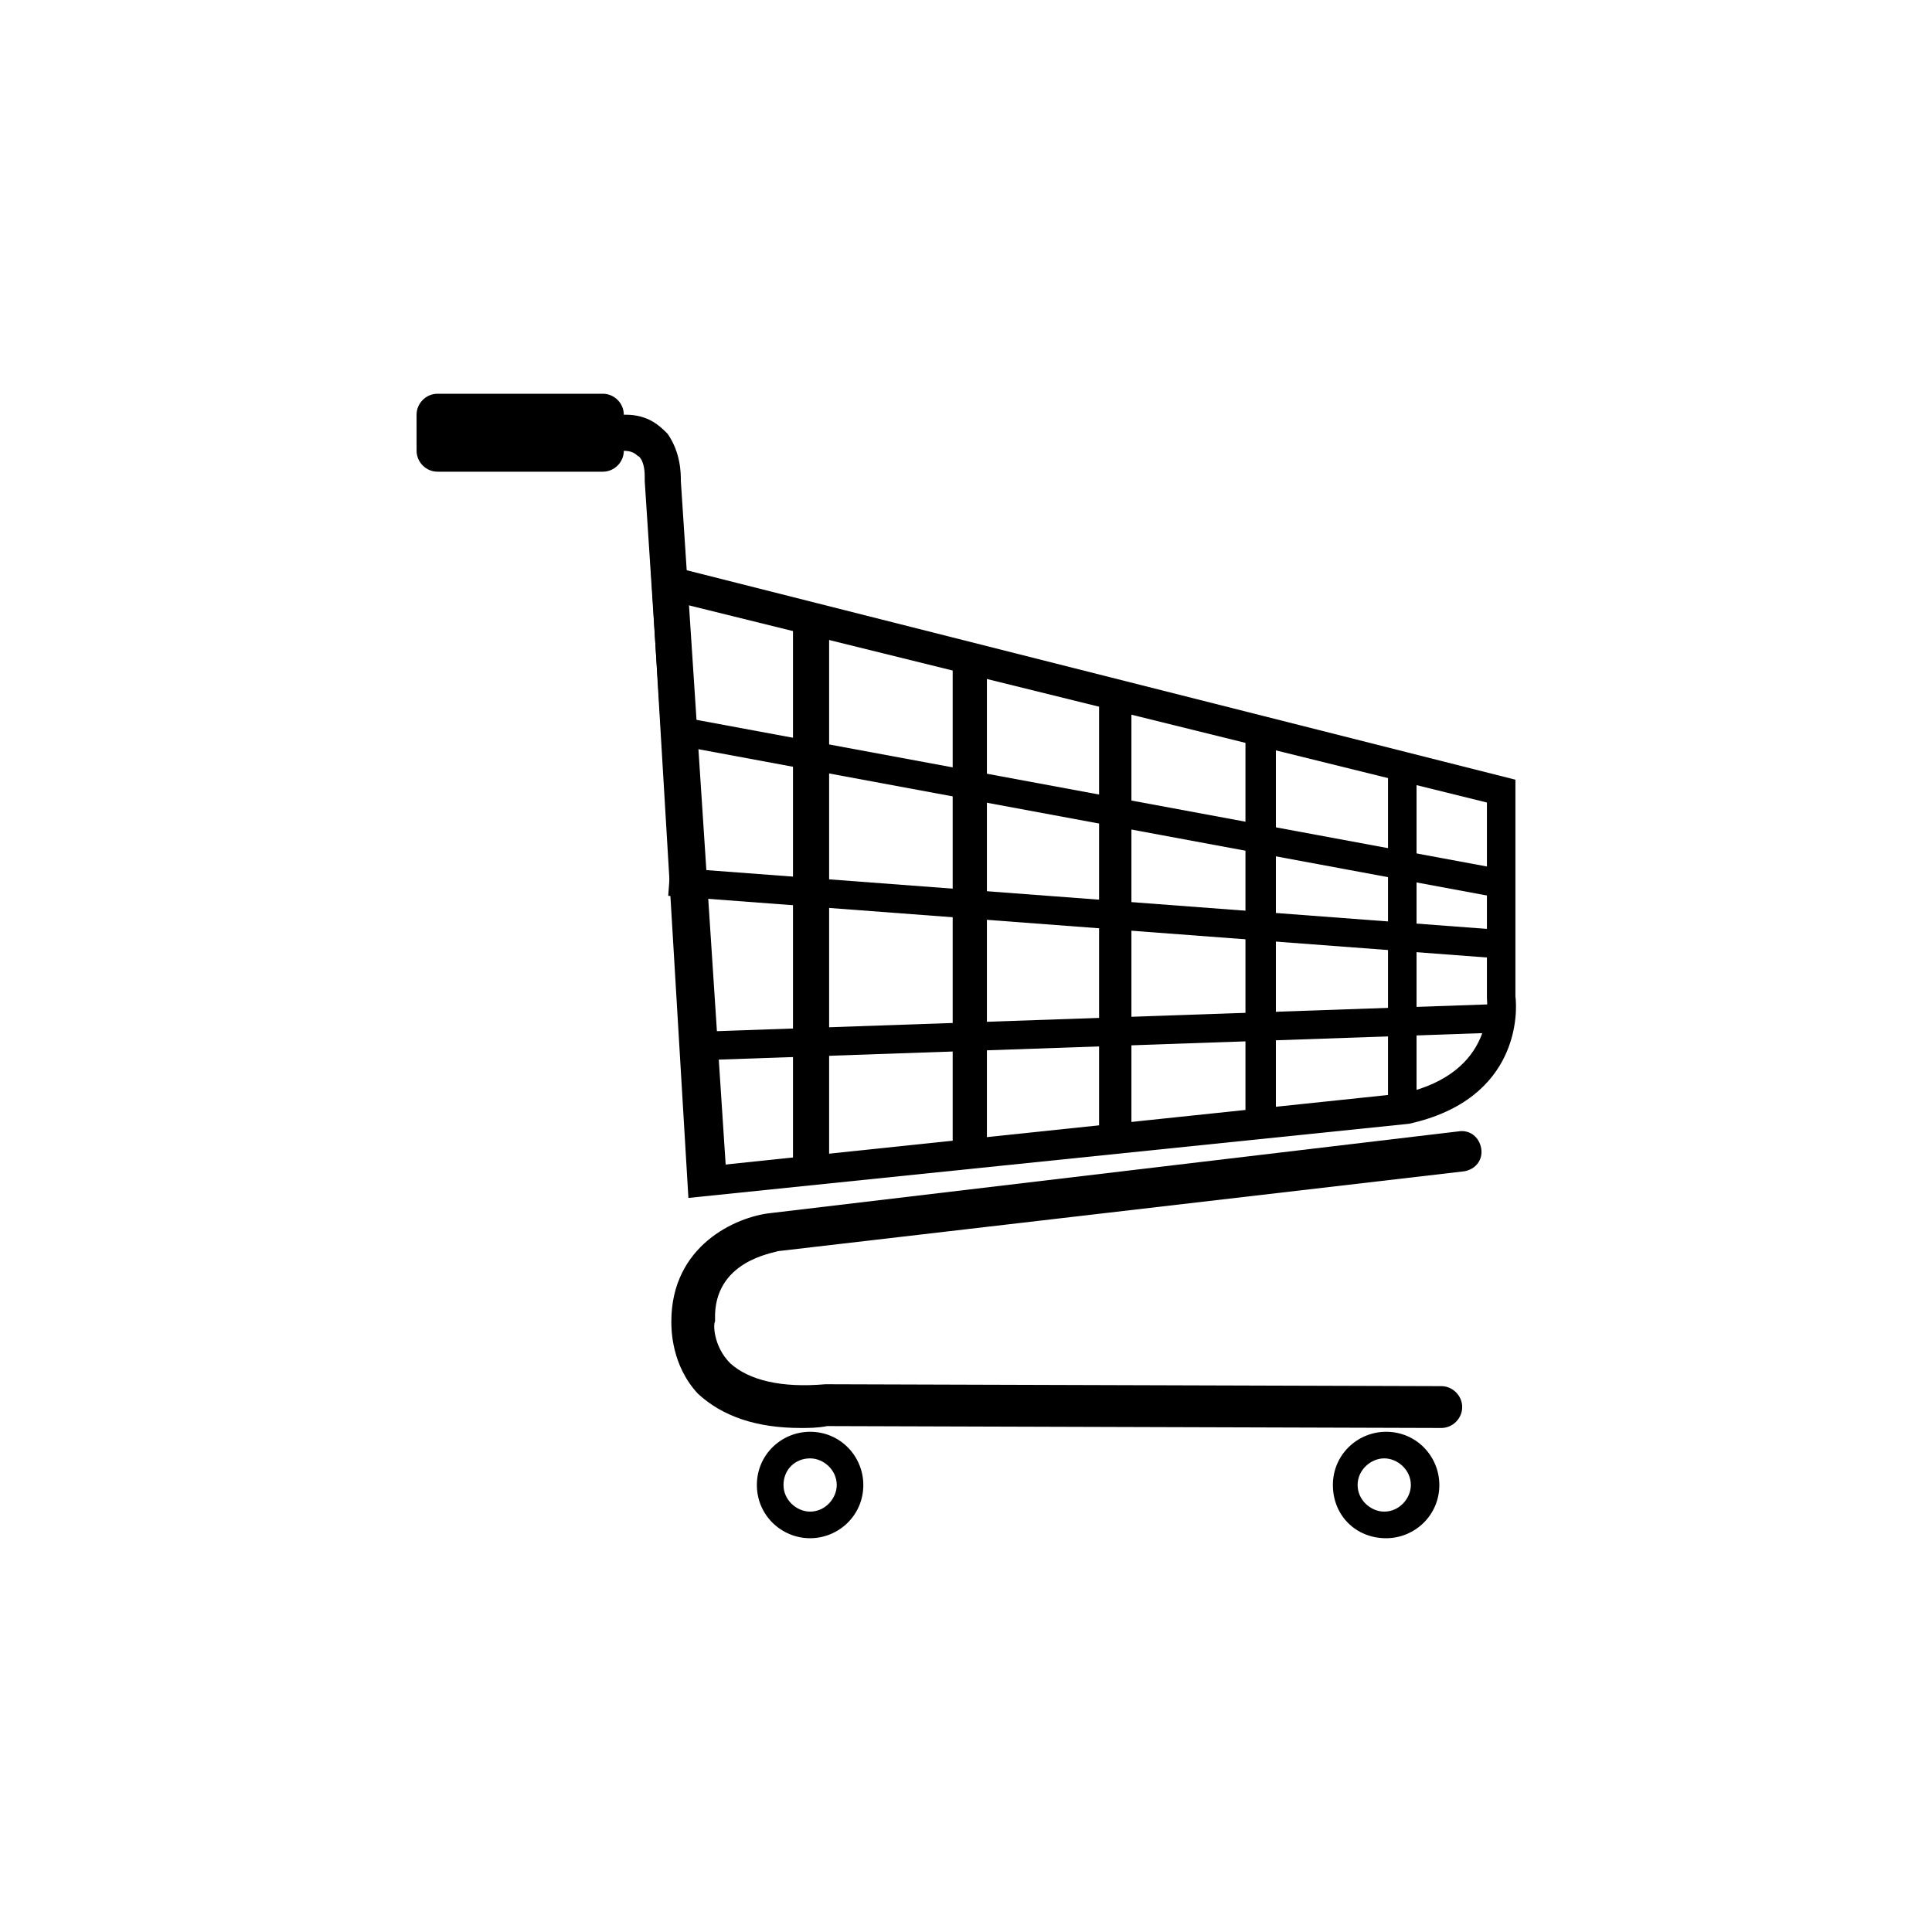 <?xml version="1.0" encoding="UTF-8"?>
<!-- The Best Svg Icon site in the world: iconSvg.co, Visit us! https://iconsvg.co -->
<svg fill="#000000" width="800px" height="800px" version="1.1" viewBox="144 144 512 512" xmlns="http://www.w3.org/2000/svg">
 <g>
  <path d="m316.37 292.69 229.23 57.938v57.434c0.504 3.527 1.512 27.207-28.215 33.754l-190.95 19.648zm221.68 115.88v-51.891l-214.12-52.902 9.574 149.13 182.38-19.145c24.688-5.543 22.168-24.688 22.168-25.191z"/>
  <path d="m542.52 374.46-1.379 7.43-219.44-40.711 1.379-7.43z"/>
  <path d="m542.2 390.48-0.566 7.535-220.55-16.613 0.566-7.535z"/>
  <path d="m542.01 417.61-213.99 7.422-0.262-7.551 213.99-7.422z"/>
  <path d="m511.84 346.59h7.559v90.688h-7.559z"/>
  <path d="m474.06 337.53h8.062v105.8h-8.062z"/>
  <path d="m435.27 326.44h8.566v118.9h-8.566z"/>
  <path d="m396.47 318.38h9.07v131.5h-9.07z"/>
  <path d="m354.15 306.29h9.574v147.62h-9.574z"/>
  <path d="m326.95 456.43 9.574-0.504-12.09-184.39c0-2.016 0-7.559-3.527-12.594-2.016-2.016-5.039-5.039-11.082-5.039h-37.281v9.574l36.773-0.004c3.023 0 3.527 1.512 4.031 1.512 1.512 1.512 1.512 4.535 1.512 5.543v1.008z"/>
  <path d="m356.17 522.43c2.016 0 4.535 0 7.055-0.504l162.73 0.504c3.023 0 5.543-2.519 5.543-5.543 0-3.023-2.519-5.543-5.543-5.543l-162.73-0.504h-0.504c-11.586 1.008-20.152-1.008-25.191-5.543-4.535-4.535-4.535-10.578-4.031-11.082v-0.504c-0.504-15.617 15.617-17.633 16.625-18.137l181.88-21.16c3.023-0.504 5.039-3.023 4.535-6.047-0.504-3.023-3.023-5.039-6.047-4.535l-182.38 21.664c-9.07 1.008-26.199 8.566-26.199 28.719 0 2.016 0 11.586 7.055 19.145 6.551 6.047 15.617 9.07 27.207 9.07z"/>
  <path d="m497.23 537.54c0-8.062 6.551-14.105 14.105-14.105 8.062 0 14.105 6.551 14.105 14.105 0 8.062-6.551 14.105-14.105 14.105-8.059 0-14.105-6.047-14.105-14.105zm6.551 0c0 4.031 3.527 7.055 7.055 7.055 4.031 0 7.055-3.527 7.055-7.055 0-4.031-3.527-7.055-7.055-7.055-3.531 0-7.055 3.023-7.055 7.055z"/>
  <path d="m344.58 537.54c0-8.062 6.551-14.105 14.105-14.105 8.062 0 14.105 6.551 14.105 14.105 0 8.062-6.551 14.105-14.105 14.105-7.555 0-14.105-6.047-14.105-14.105zm7.055 0c0 4.031 3.527 7.055 7.055 7.055 4.031 0 7.055-3.527 7.055-7.055 0-4.031-3.527-7.055-7.055-7.055-4.031 0-7.055 3.023-7.055 7.055z"/>
  <path d="m254.4 263.46c0 3.023 2.519 5.543 5.543 5.543h43.832c3.023 0 5.543-2.519 5.543-5.543l-0.004-9.57c0-3.023-2.519-5.543-5.543-5.543h-43.832c-3.023 0-5.543 2.519-5.543 5.543z"/>
 </g>
</svg>